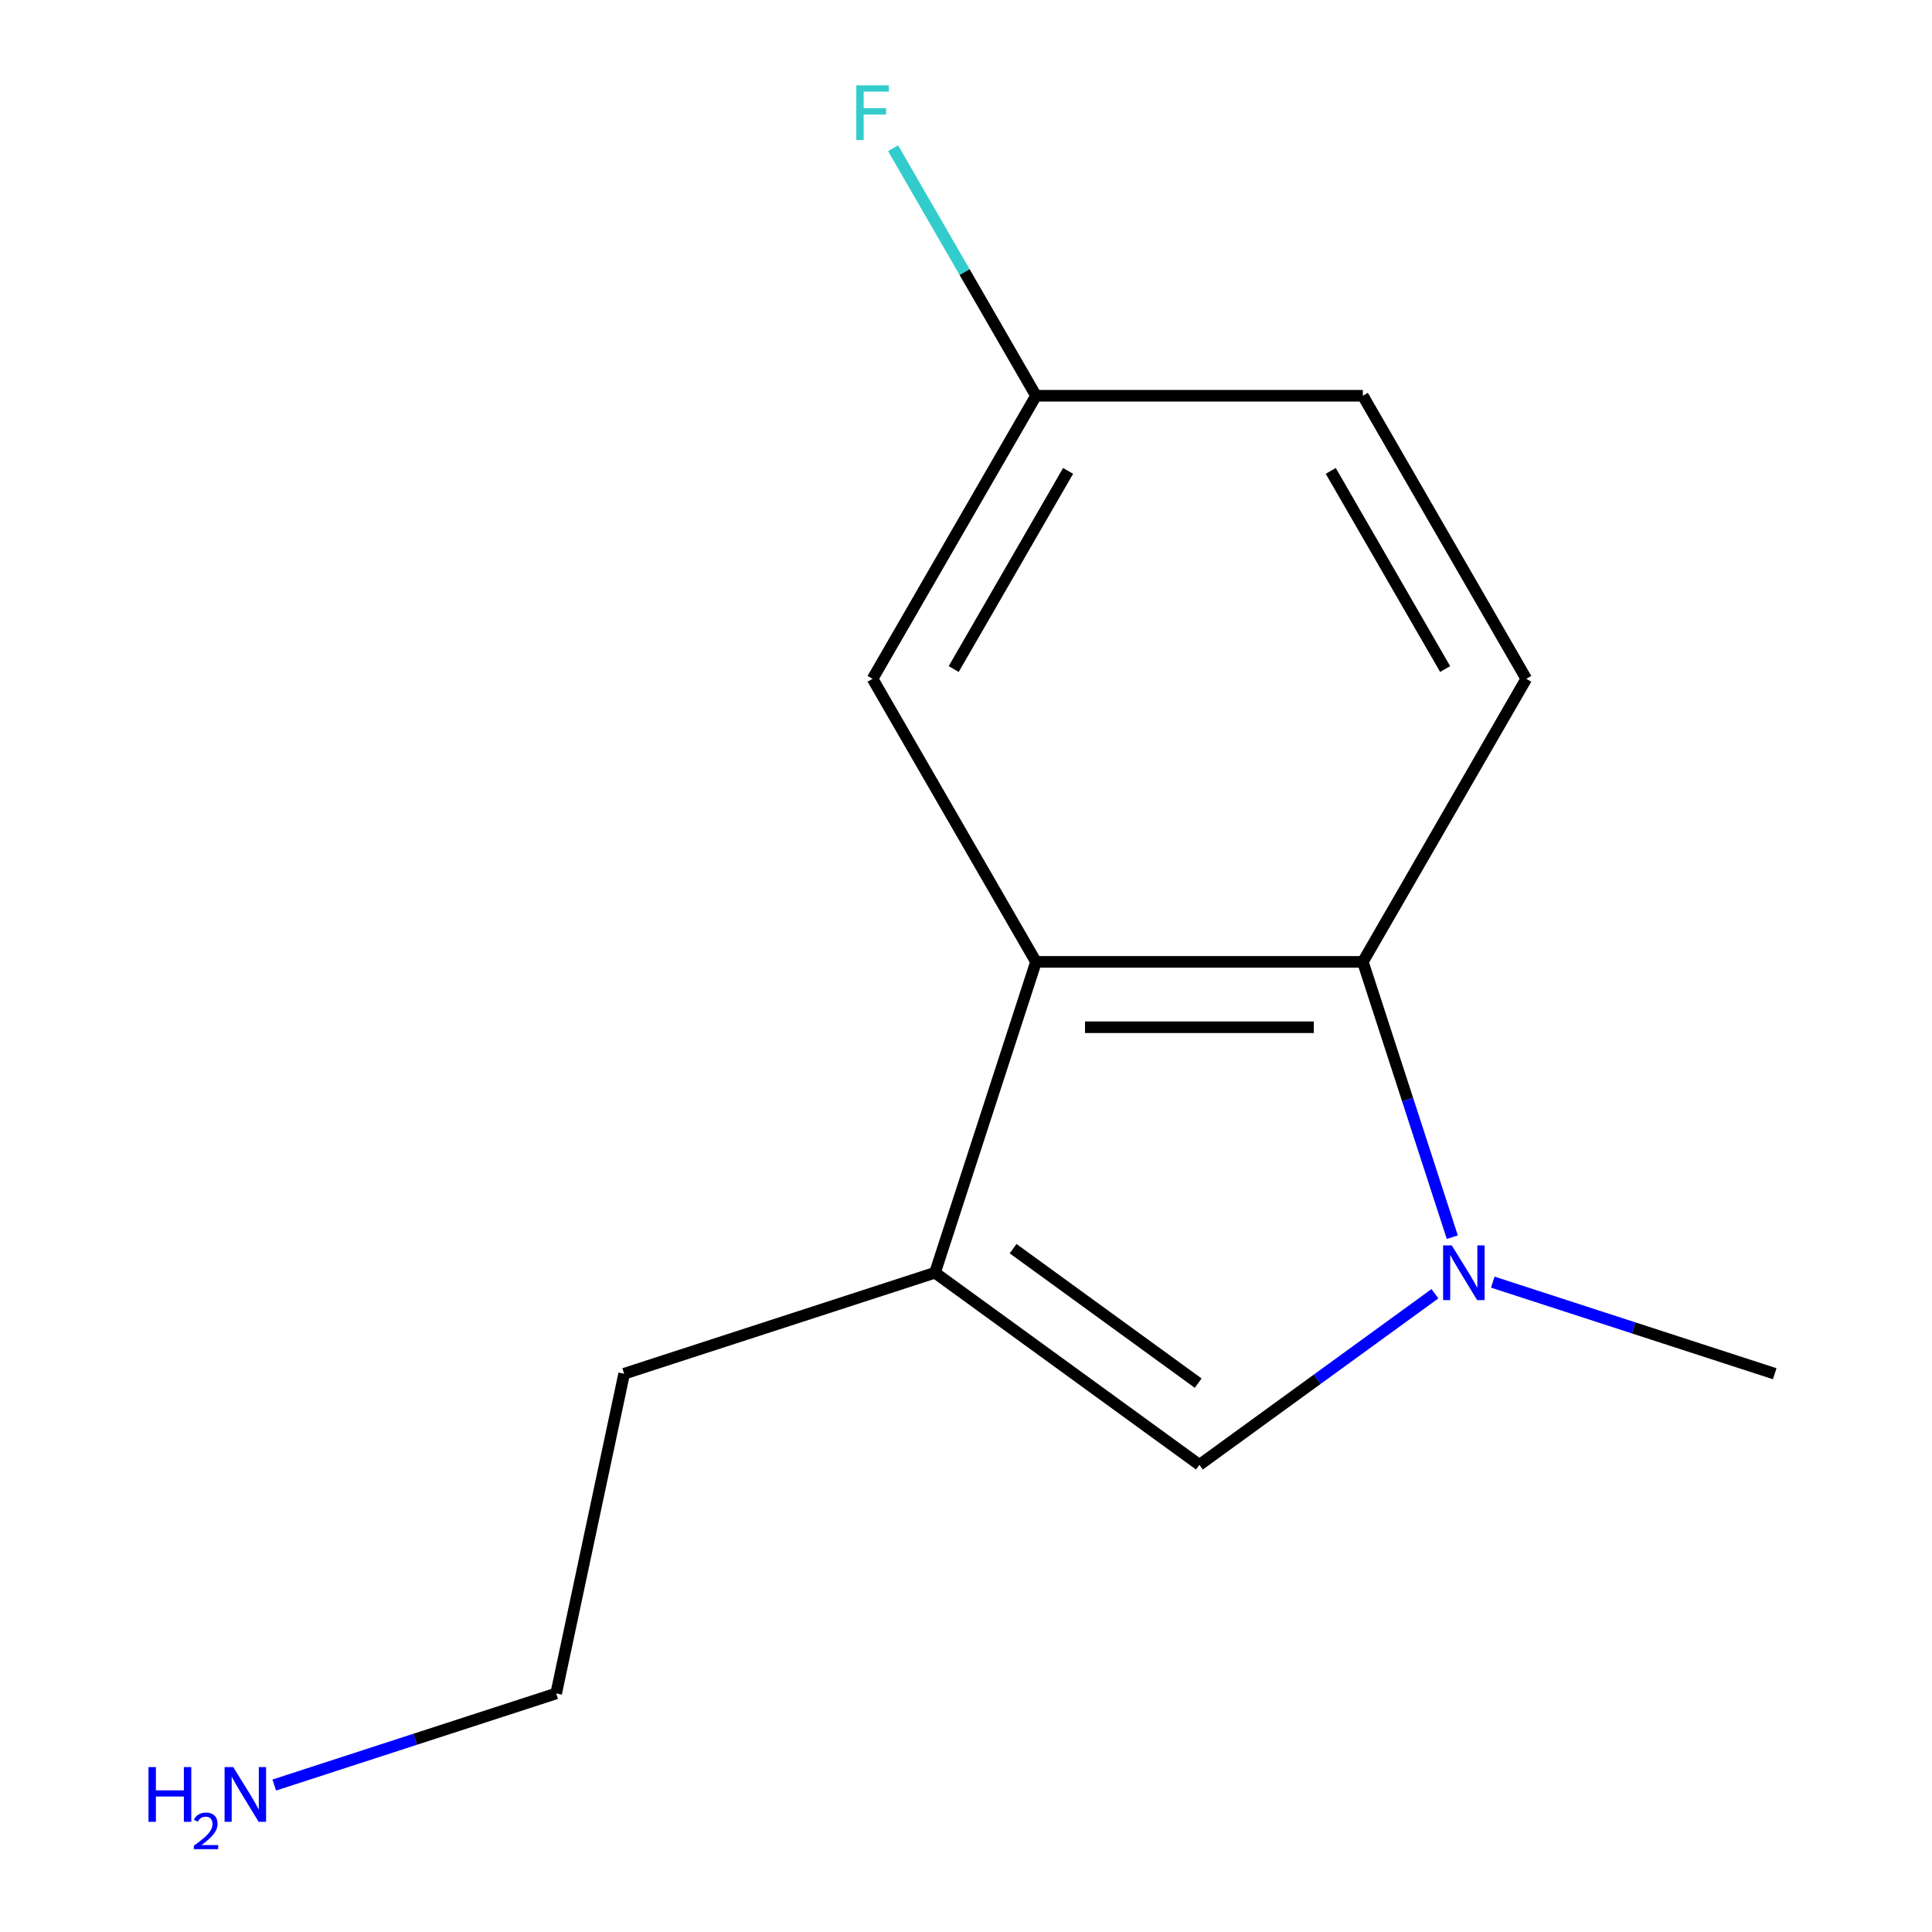 <?xml version='1.0' encoding='iso-8859-1'?>
<svg version='1.1' baseProfile='full'
              xmlns='http://www.w3.org/2000/svg'
                      xmlns:rdkit='http://www.rdkit.org/xml'
                      xmlns:xlink='http://www.w3.org/1999/xlink'
                  xml:space='preserve'
width='1000px' height='1000px' viewBox='0 0 1000 1000'>
<!-- END OF HEADER -->
<rect style='opacity:1.0;fill:#FFFFFF;stroke:none' width='1000' height='1000' x='0' y='0'> </rect>
<path class='bond-1' d='M 751.715,640.373 L 728.563,569.119' style='fill:none;fill-rule:evenodd;stroke:#0000FF;stroke-width:6px;stroke-linecap:butt;stroke-linejoin:miter;stroke-opacity:1' />
<path class='bond-1' d='M 728.563,569.119 L 705.411,497.864' style='fill:none;fill-rule:evenodd;stroke:#000000;stroke-width:6px;stroke-linecap:butt;stroke-linejoin:miter;stroke-opacity:1' />
<path class='bond-3' d='M 742.721,669.639 L 681.771,713.921' style='fill:none;fill-rule:evenodd;stroke:#0000FF;stroke-width:6px;stroke-linecap:butt;stroke-linejoin:miter;stroke-opacity:1' />
<path class='bond-3' d='M 681.771,713.921 L 620.822,758.203' style='fill:none;fill-rule:evenodd;stroke:#000000;stroke-width:6px;stroke-linecap:butt;stroke-linejoin:miter;stroke-opacity:1' />
<path class='bond-8' d='M 772.66,663.626 L 845.624,687.334' style='fill:none;fill-rule:evenodd;stroke:#0000FF;stroke-width:6px;stroke-linecap:butt;stroke-linejoin:miter;stroke-opacity:1' />
<path class='bond-8' d='M 845.624,687.334 L 918.588,711.042' style='fill:none;fill-rule:evenodd;stroke:#000000;stroke-width:6px;stroke-linecap:butt;stroke-linejoin:miter;stroke-opacity:1' />
<path class='bond-0' d='M 536.233,497.864 L 705.411,497.864' style='fill:none;fill-rule:evenodd;stroke:#000000;stroke-width:6px;stroke-linecap:butt;stroke-linejoin:miter;stroke-opacity:1' />
<path class='bond-0' d='M 561.61,531.7 L 680.035,531.7' style='fill:none;fill-rule:evenodd;stroke:#000000;stroke-width:6px;stroke-linecap:butt;stroke-linejoin:miter;stroke-opacity:1' />
<path class='bond-5' d='M 536.233,497.864 L 451.644,351.352' style='fill:none;fill-rule:evenodd;stroke:#000000;stroke-width:6px;stroke-linecap:butt;stroke-linejoin:miter;stroke-opacity:1' />
<path class='bond-13' d='M 536.233,497.864 L 483.954,658.763' style='fill:none;fill-rule:evenodd;stroke:#000000;stroke-width:6px;stroke-linecap:butt;stroke-linejoin:miter;stroke-opacity:1' />
<path class='bond-4' d='M 705.411,497.864 L 790,351.352' style='fill:none;fill-rule:evenodd;stroke:#000000;stroke-width:6px;stroke-linecap:butt;stroke-linejoin:miter;stroke-opacity:1' />
<path class='bond-2' d='M 483.954,658.763 L 620.822,758.203' style='fill:none;fill-rule:evenodd;stroke:#000000;stroke-width:6px;stroke-linecap:butt;stroke-linejoin:miter;stroke-opacity:1' />
<path class='bond-2' d='M 524.372,646.305 L 620.18,715.913' style='fill:none;fill-rule:evenodd;stroke:#000000;stroke-width:6px;stroke-linecap:butt;stroke-linejoin:miter;stroke-opacity:1' />
<path class='bond-9' d='M 483.954,658.763 L 323.056,711.042' style='fill:none;fill-rule:evenodd;stroke:#000000;stroke-width:6px;stroke-linecap:butt;stroke-linejoin:miter;stroke-opacity:1' />
<path class='bond-7' d='M 790,351.352 L 705.411,204.839' style='fill:none;fill-rule:evenodd;stroke:#000000;stroke-width:6px;stroke-linecap:butt;stroke-linejoin:miter;stroke-opacity:1' />
<path class='bond-7' d='M 748.009,346.293 L 688.797,243.734' style='fill:none;fill-rule:evenodd;stroke:#000000;stroke-width:6px;stroke-linecap:butt;stroke-linejoin:miter;stroke-opacity:1' />
<path class='bond-14' d='M 451.644,351.352 L 536.233,204.839' style='fill:none;fill-rule:evenodd;stroke:#000000;stroke-width:6px;stroke-linecap:butt;stroke-linejoin:miter;stroke-opacity:1' />
<path class='bond-14' d='M 493.635,346.293 L 552.847,243.734' style='fill:none;fill-rule:evenodd;stroke:#000000;stroke-width:6px;stroke-linecap:butt;stroke-linejoin:miter;stroke-opacity:1' />
<path class='bond-6' d='M 536.233,204.839 L 705.411,204.839' style='fill:none;fill-rule:evenodd;stroke:#000000;stroke-width:6px;stroke-linecap:butt;stroke-linejoin:miter;stroke-opacity:1' />
<path class='bond-10' d='M 536.233,204.839 L 499.247,140.777' style='fill:none;fill-rule:evenodd;stroke:#000000;stroke-width:6px;stroke-linecap:butt;stroke-linejoin:miter;stroke-opacity:1' />
<path class='bond-10' d='M 499.247,140.777 L 462.261,76.716' style='fill:none;fill-rule:evenodd;stroke:#33CCCC;stroke-width:6px;stroke-linecap:butt;stroke-linejoin:miter;stroke-opacity:1' />
<path class='bond-12' d='M 323.056,711.042 L 287.882,876.523' style='fill:none;fill-rule:evenodd;stroke:#000000;stroke-width:6px;stroke-linecap:butt;stroke-linejoin:miter;stroke-opacity:1' />
<path class='bond-11' d='M 141.953,923.938 L 214.917,900.23' style='fill:none;fill-rule:evenodd;stroke:#0000FF;stroke-width:6px;stroke-linecap:butt;stroke-linejoin:miter;stroke-opacity:1' />
<path class='bond-11' d='M 214.917,900.23 L 287.882,876.523' style='fill:none;fill-rule:evenodd;stroke:#000000;stroke-width:6px;stroke-linecap:butt;stroke-linejoin:miter;stroke-opacity:1' />
<path  class='atom-0' d='M 751.43 644.603
L 760.71 659.603
Q 761.63 661.083, 763.11 663.763
Q 764.59 666.443, 764.67 666.603
L 764.67 644.603
L 768.43 644.603
L 768.43 672.923
L 764.55 672.923
L 754.59 656.523
Q 753.43 654.603, 752.19 652.403
Q 750.99 650.203, 750.63 649.523
L 750.63 672.923
L 746.95 672.923
L 746.95 644.603
L 751.43 644.603
' fill='#0000FF'/>
<path  class='atom-11' d='M 443.224 44.166
L 460.064 44.166
L 460.064 47.406
L 447.024 47.406
L 447.024 56.006
L 458.624 56.006
L 458.624 59.286
L 447.024 59.286
L 447.024 72.486
L 443.224 72.486
L 443.224 44.166
' fill='#33CCCC'/>
<path  class='atom-12' d='M 76.851 914.642
L 80.691 914.642
L 80.691 926.682
L 95.171 926.682
L 95.171 914.642
L 99.011 914.642
L 99.011 942.962
L 95.171 942.962
L 95.171 929.882
L 80.691 929.882
L 80.691 942.962
L 76.851 942.962
L 76.851 914.642
' fill='#0000FF'/>
<path  class='atom-12' d='M 100.384 941.968
Q 101.07 940.199, 102.707 939.223
Q 104.344 938.219, 106.614 938.219
Q 109.439 938.219, 111.023 939.751
Q 112.607 941.282, 112.607 944.001
Q 112.607 946.773, 110.548 949.36
Q 108.515 951.947, 104.291 955.01
L 112.924 955.01
L 112.924 957.122
L 100.331 957.122
L 100.331 955.353
Q 103.816 952.871, 105.875 951.023
Q 107.96 949.175, 108.964 947.512
Q 109.967 945.849, 109.967 944.133
Q 109.967 942.338, 109.069 941.335
Q 108.172 940.331, 106.614 940.331
Q 105.109 940.331, 104.106 940.939
Q 103.103 941.546, 102.39 942.892
L 100.384 941.968
' fill='#0000FF'/>
<path  class='atom-12' d='M 120.724 914.642
L 130.004 929.642
Q 130.924 931.122, 132.404 933.802
Q 133.884 936.482, 133.964 936.642
L 133.964 914.642
L 137.724 914.642
L 137.724 942.962
L 133.844 942.962
L 123.884 926.562
Q 122.724 924.642, 121.484 922.442
Q 120.284 920.242, 119.924 919.562
L 119.924 942.962
L 116.244 942.962
L 116.244 914.642
L 120.724 914.642
' fill='#0000FF'/>
</svg>
